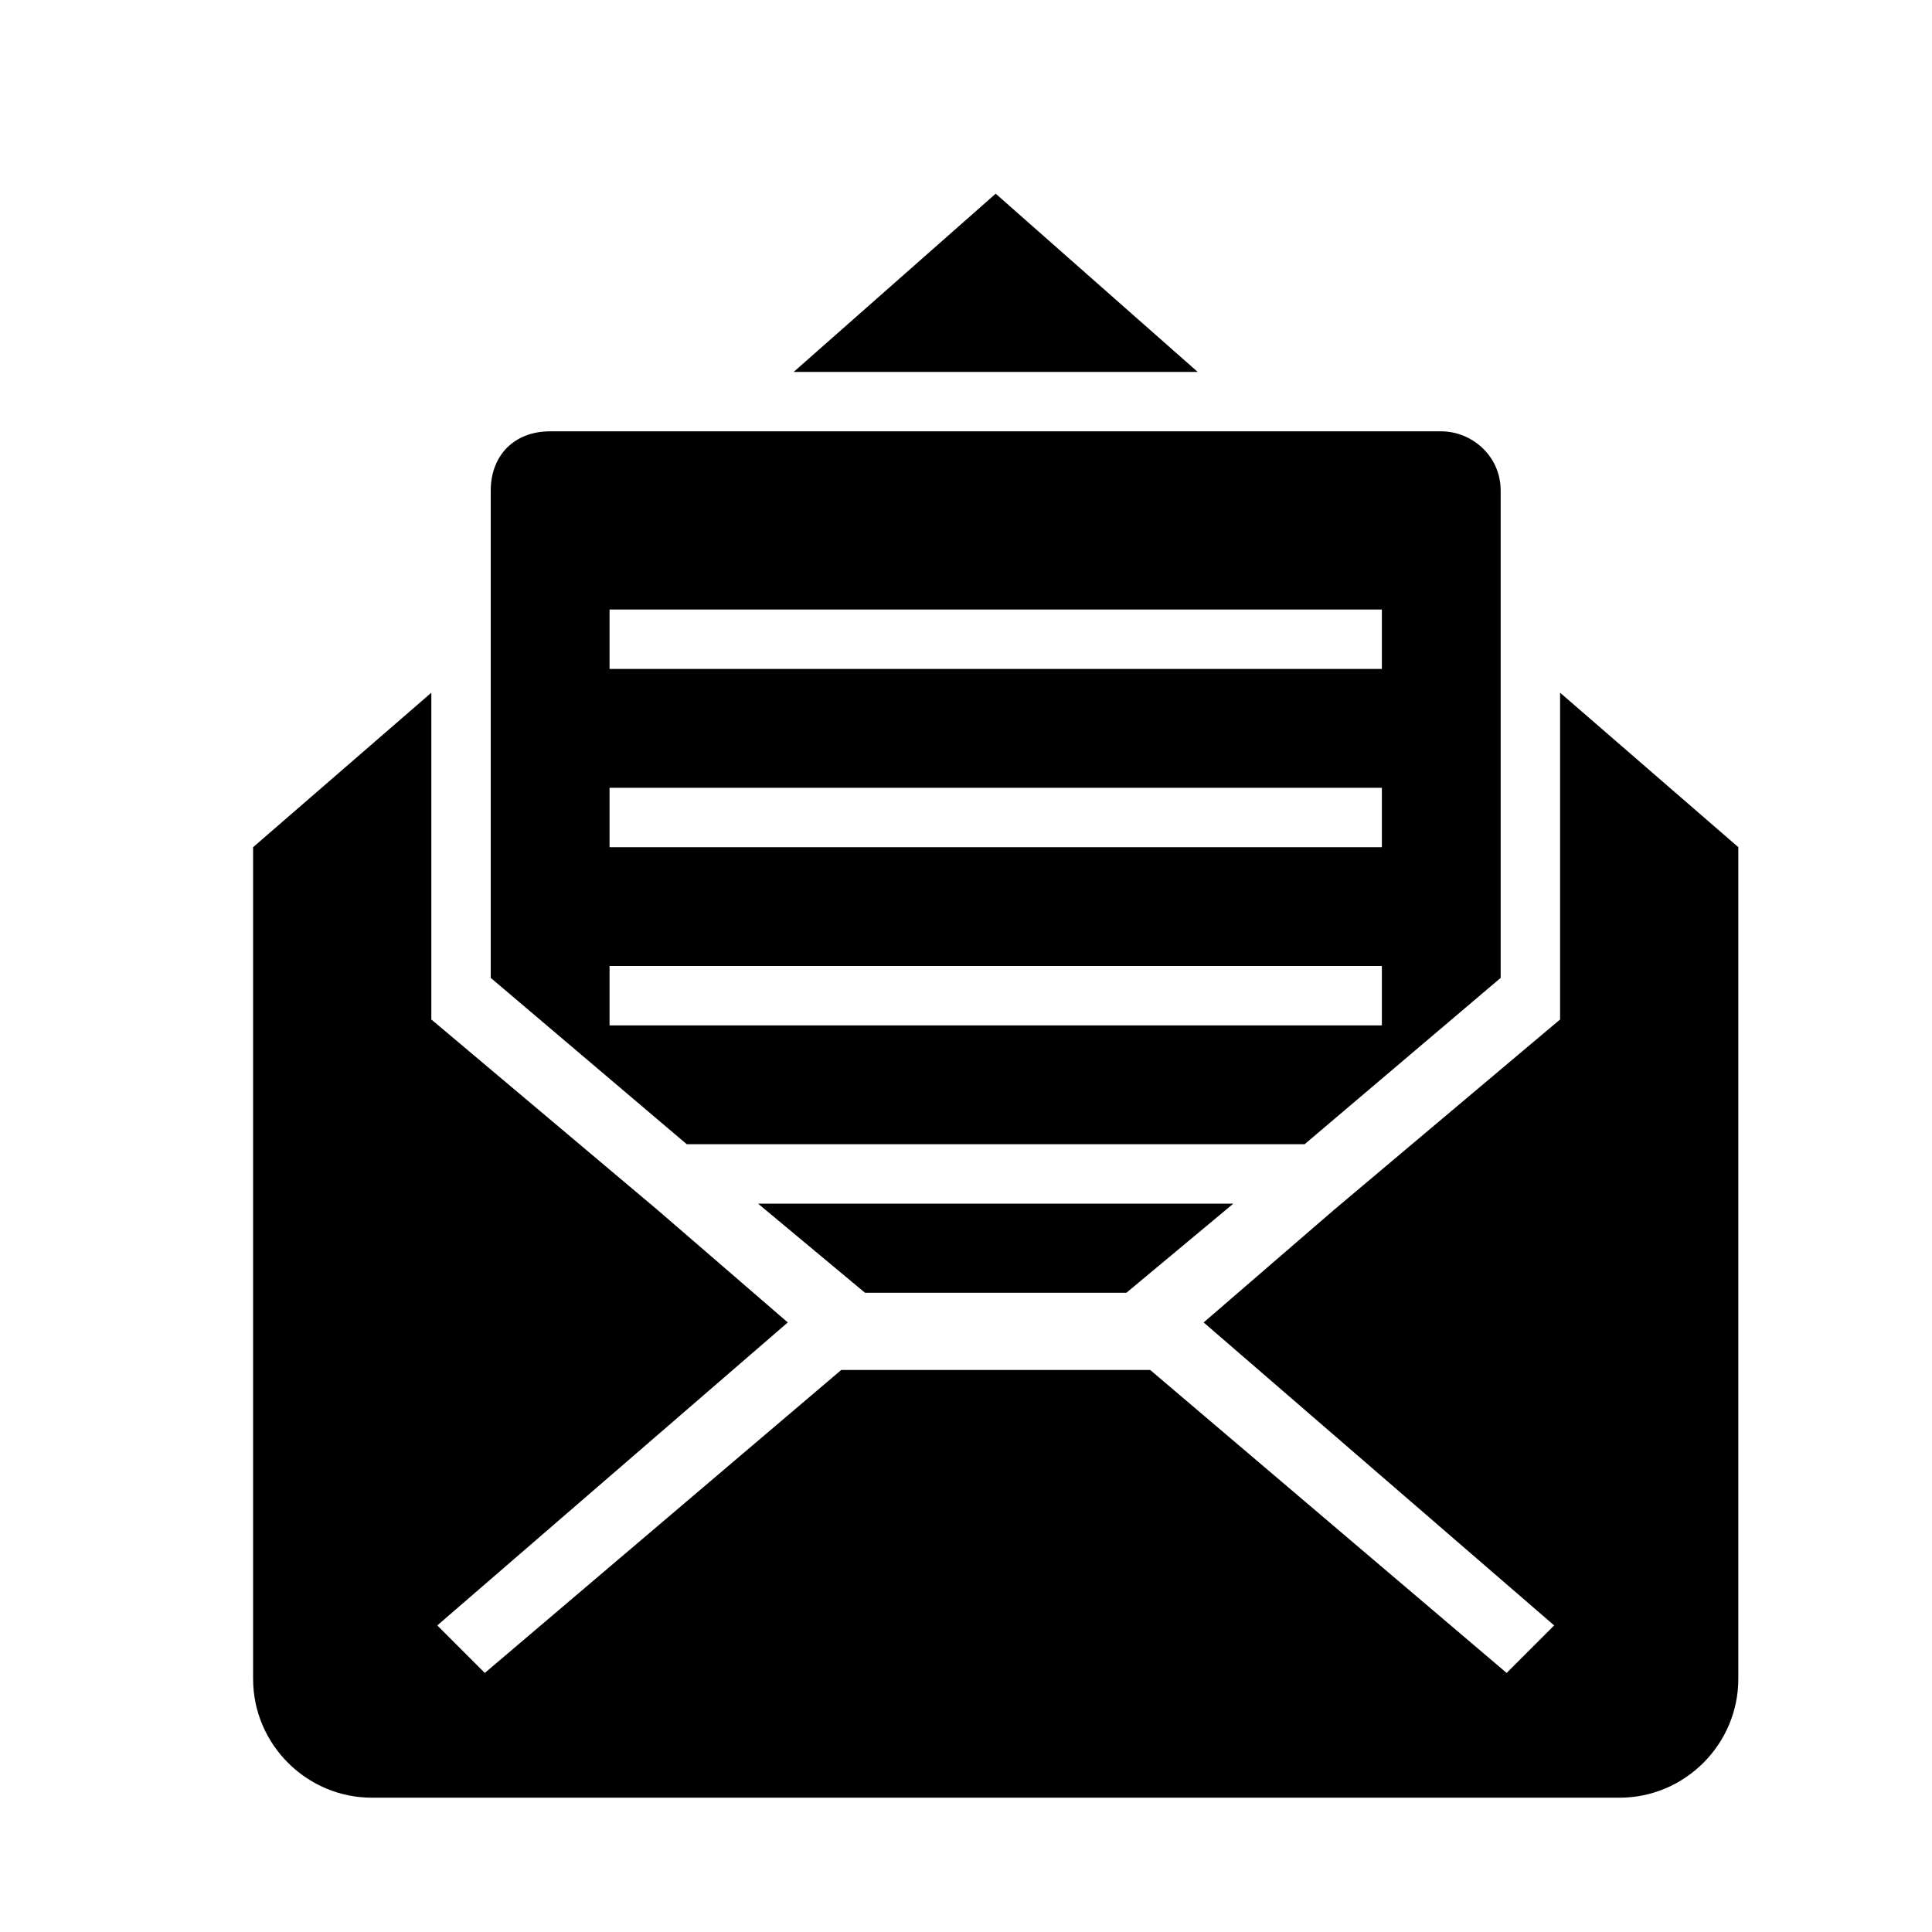 <?xml version="1.0" encoding="UTF-8"?>
<!-- Uploaded to: ICON Repo, www.svgrepo.com, Generator: ICON Repo Mixer Tools -->
<svg fill="#000000" width="800px" height="800px" version="1.1" viewBox="144 144 512 512" xmlns="http://www.w3.org/2000/svg">
 <path d="m326 447.23-51.953-44.082v-129.1c0-9.445 6.297-15.742 15.742-15.742h236.16c7.871 0 15.742 6.297 15.742 15.742v129.1l-51.953 44.082zm18.895 15.746 28.34 23.617h69.273l28.34-23.617zm152.72 1.574-34.637 29.91 92.891 80.293-12.594 12.594-94.465-80.293h-81.867l-94.465 80.293-12.594-12.594 92.883-80.293-34.637-29.914-59.828-50.379v-86.594l-47.23 40.938v220.41c0 17.32 14.168 31.488 31.488 31.488h330.62c17.32 0 31.488-14.168 31.488-31.488v-220.41l-47.23-40.934v86.594zm-36.215-221.99-53.531-47.23-53.531 47.23zm-155.86 62.977v15.742h204.67v-15.742zm0 47.23v15.742h204.67v-15.742zm0 47.234v15.742h204.67v-15.742z"/>
</svg>